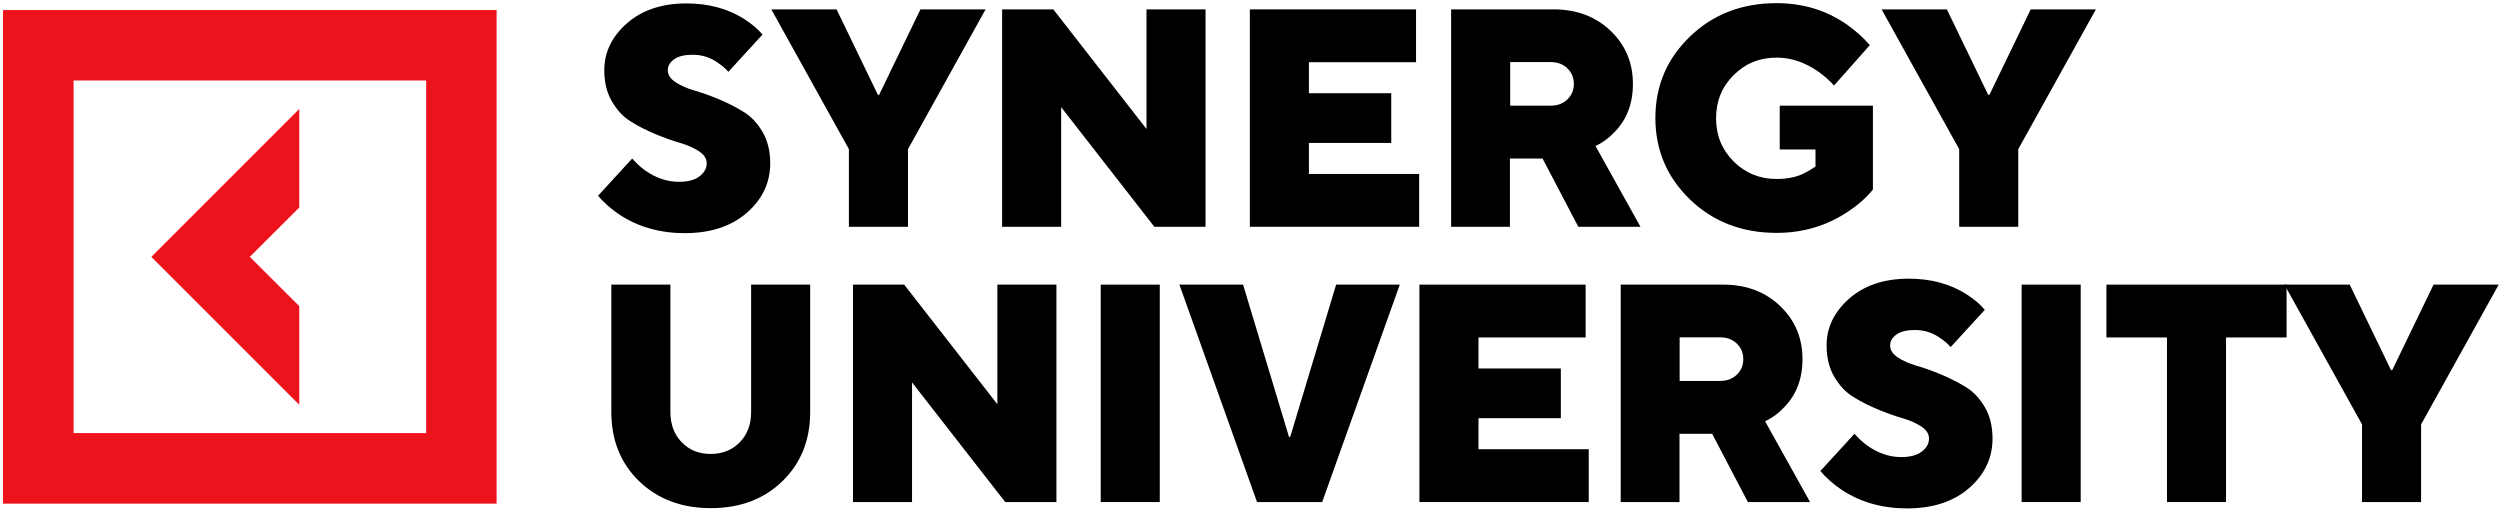 <?xml version="1.0" encoding="UTF-8"?> <svg xmlns="http://www.w3.org/2000/svg" width="698" height="142" viewBox="0 0 698 142" fill="none"><path d="M83.552 85.48L69.748 71.714L83.552 57.947V30.414L42.254 71.714L83.552 113.013V85.48Z" fill="#ED131C"></path><path d="M0.844 2.806V140.622H138.652V2.806H0.844ZM118.987 120.918H20.547V22.472H118.987V120.918Z" fill="#ED131C"></path><path d="M170.684 115.019V79.468H187.172V115.019C187.172 118.499 188.231 121.297 190.349 123.491C192.467 125.684 195.152 126.743 198.442 126.743C201.732 126.743 204.417 125.647 206.535 123.491C208.653 121.335 209.712 118.499 209.712 115.019V79.468H226.2V115.019C226.2 122.886 223.629 129.315 218.448 134.345C213.267 139.375 206.611 141.871 198.442 141.871C190.274 141.871 183.618 139.338 178.437 134.345C173.256 129.315 170.684 122.886 170.684 115.019Z" fill="black"></path><path d="M238.151 140.17V79.468H252.446L278.465 112.863V79.468H294.953V140.17H280.658L254.64 106.774V140.17H238.151Z" fill="black"></path><path d="M307.32 140.17V79.468H323.808V140.17H307.32Z" fill="black"></path><path d="M350.961 140.17L329.291 79.468H347.066L359.886 121.978H360.226L373.047 79.468H390.821L369.151 140.17H350.961Z" fill="black"></path><path d="M396.304 140.17V79.468H442.707V94.218H412.793V102.879H435.786V116.759H412.793V125.42H443.577V140.17H396.304Z" fill="black"></path><path d="M452.502 140.17V79.468H481.13C487.559 79.468 492.854 81.473 497.014 85.444C501.174 89.415 503.254 94.369 503.254 100.269C503.254 105.829 501.514 110.33 498.035 113.809C496.522 115.435 494.782 116.683 492.816 117.629L505.371 140.17H488.013L478.029 121.108H468.915V140.17H452.502ZM468.953 106.358H480.222C482.113 106.358 483.702 105.791 484.912 104.619C486.122 103.446 486.727 102.009 486.727 100.269C486.727 98.53 486.122 97.092 484.912 95.92C483.702 94.748 482.151 94.18 480.222 94.18H468.953V106.358Z" fill="black"></path><path d="M508.245 131.509L517.775 121.108C518.834 122.319 520.006 123.415 521.33 124.399C524.393 126.554 527.532 127.613 530.785 127.613C533.281 127.613 535.209 127.122 536.533 126.101C537.894 125.079 538.575 123.869 538.575 122.432C538.575 121.146 537.856 120.049 536.457 119.104C535.02 118.158 533.281 117.364 531.163 116.759C529.045 116.154 526.738 115.322 524.28 114.301C521.822 113.279 519.477 112.107 517.397 110.783C515.279 109.497 513.54 107.606 512.102 105.148C510.665 102.69 509.985 99.778 509.985 96.45C509.985 91.419 512.103 87.07 516.3 83.364C520.536 79.657 526.057 77.804 532.94 77.804C539.067 77.804 544.437 79.241 549.051 82.153C551.206 83.553 552.908 84.99 554.156 86.503L544.626 96.903C543.832 95.996 542.924 95.201 541.941 94.558C539.785 92.932 537.365 92.138 534.642 92.138C532.373 92.138 530.671 92.554 529.499 93.386C528.326 94.218 527.721 95.239 527.721 96.45C527.721 97.735 528.44 98.832 529.839 99.778C531.276 100.723 533.016 101.517 535.134 102.123C537.251 102.728 539.558 103.56 542.016 104.581C544.512 105.64 546.782 106.774 548.899 108.098C551.017 109.384 552.757 111.275 554.194 113.733C555.631 116.192 556.312 119.104 556.312 122.432C556.312 127.878 554.118 132.492 549.769 136.274C545.42 140.056 539.634 141.947 532.449 141.947C525.528 141.947 519.401 140.207 514.145 136.728C511.913 135.215 509.909 133.475 508.245 131.509Z" fill="black"></path><path d="M564.443 140.17V79.468H580.931V140.17H564.443Z" fill="black"></path><path d="M605.021 140.17V94.218H588.116V79.468H638.414V94.218H621.509V140.17H605.021Z" fill="black"></path><path d="M659.479 140.17V118.499L637.809 79.468H656.037L667.572 103.333H667.912L679.447 79.468H697.637L675.967 118.499V140.17H659.479Z" fill="black"></path><path d="M166.978 54.657L176.508 44.257C177.566 45.467 178.739 46.564 180.062 47.547C183.126 49.703 186.265 50.762 189.517 50.762C192.013 50.762 193.942 50.27 195.265 49.249C196.627 48.228 197.307 47.018 197.307 45.58C197.307 44.294 196.589 43.198 195.19 42.252C193.753 41.307 192.013 40.513 189.895 39.907C187.777 39.302 185.47 38.47 183.012 37.449C180.554 36.428 178.209 35.255 176.129 33.932C174.012 32.646 172.272 30.755 170.835 28.297C169.398 25.838 168.717 22.926 168.717 19.598C168.717 14.568 170.835 10.219 175.033 6.512C179.268 2.806 184.79 0.953 191.673 0.953C197.799 0.953 203.169 2.39 207.783 5.302C209.938 6.701 211.64 8.138 212.888 9.651L203.358 20.052C202.564 19.144 201.656 18.35 200.673 17.707C198.518 16.081 196.097 15.287 193.374 15.287C191.105 15.287 189.403 15.703 188.231 16.535C187.059 17.367 186.454 18.388 186.454 19.598C186.454 20.884 187.172 21.981 188.571 22.926C190.009 23.872 191.748 24.666 193.866 25.271C195.984 25.876 198.291 26.708 200.749 27.729C203.245 28.788 205.514 29.923 207.632 31.247C209.749 32.532 211.489 34.423 212.926 36.882C214.363 39.34 215.044 42.252 215.044 45.58C215.044 51.026 212.85 55.641 208.501 59.423C204.152 63.205 198.366 65.096 191.181 65.096C184.26 65.096 178.134 63.356 172.877 59.876C170.646 58.364 168.642 56.624 166.978 54.657Z" fill="black"></path><path d="M237.016 63.319V41.648L215.347 2.617H233.575L245.109 26.482H245.45L256.984 2.617H275.174L253.505 41.648V63.319H237.016Z" fill="black"></path><path d="M279.788 63.319V2.617H294.083L320.102 36.012V2.617H336.59V63.319H322.295L296.277 29.923V63.319H279.788Z" fill="black"></path><path d="M348.957 63.319V2.617H395.359V17.367H365.445V26.028H388.438V39.908H365.445V48.569H396.229V63.319H348.957Z" fill="black"></path><path d="M405.154 63.319V2.617H433.782C440.211 2.617 445.506 4.622 449.666 8.593C453.826 12.564 455.906 17.518 455.906 23.418C455.906 28.978 454.166 33.478 450.687 36.958C449.174 38.584 447.434 39.832 445.468 40.778L458.023 63.319H440.665L430.681 44.257H421.567V63.319H405.154ZM421.643 29.507H432.912C434.803 29.507 436.392 28.94 437.602 27.768C438.812 26.595 439.417 25.158 439.417 23.418C439.417 21.679 438.812 20.241 437.602 19.069C436.392 17.897 434.841 17.329 432.912 17.329H421.643V29.507Z" fill="black"></path><path d="M496.9 41.648V29.508H522.919V52.919C521.141 55.112 518.872 57.154 516.149 58.97C510.136 63.017 503.442 65.021 496.03 65.021C486.387 65.021 478.331 61.92 471.865 55.717C465.436 49.515 462.183 41.913 462.183 32.949C462.183 23.986 465.398 16.384 471.865 10.182C478.294 3.979 486.349 0.878 496.03 0.878C503.329 0.878 509.834 2.845 515.544 6.778C518.078 8.555 520.271 10.522 522.049 12.602L512.065 23.873C510.741 22.435 509.266 21.112 507.64 19.977C503.896 17.367 500.001 16.082 496.03 16.082C491.303 16.082 487.294 17.708 484.004 20.998C480.752 24.251 479.126 28.26 479.126 33.025C479.126 37.79 480.752 41.761 484.004 45.052C487.256 48.304 491.265 49.968 496.03 49.968C499.169 49.968 501.816 49.401 504.01 48.229C504.917 47.775 505.901 47.17 506.884 46.489V41.724H496.9V41.648Z" fill="black"></path><path d="M547.009 63.319V41.648L525.339 2.617H543.567L555.102 26.482H555.442L566.976 2.617H585.167L563.497 41.648V63.319H547.009Z" fill="black"></path></svg> 